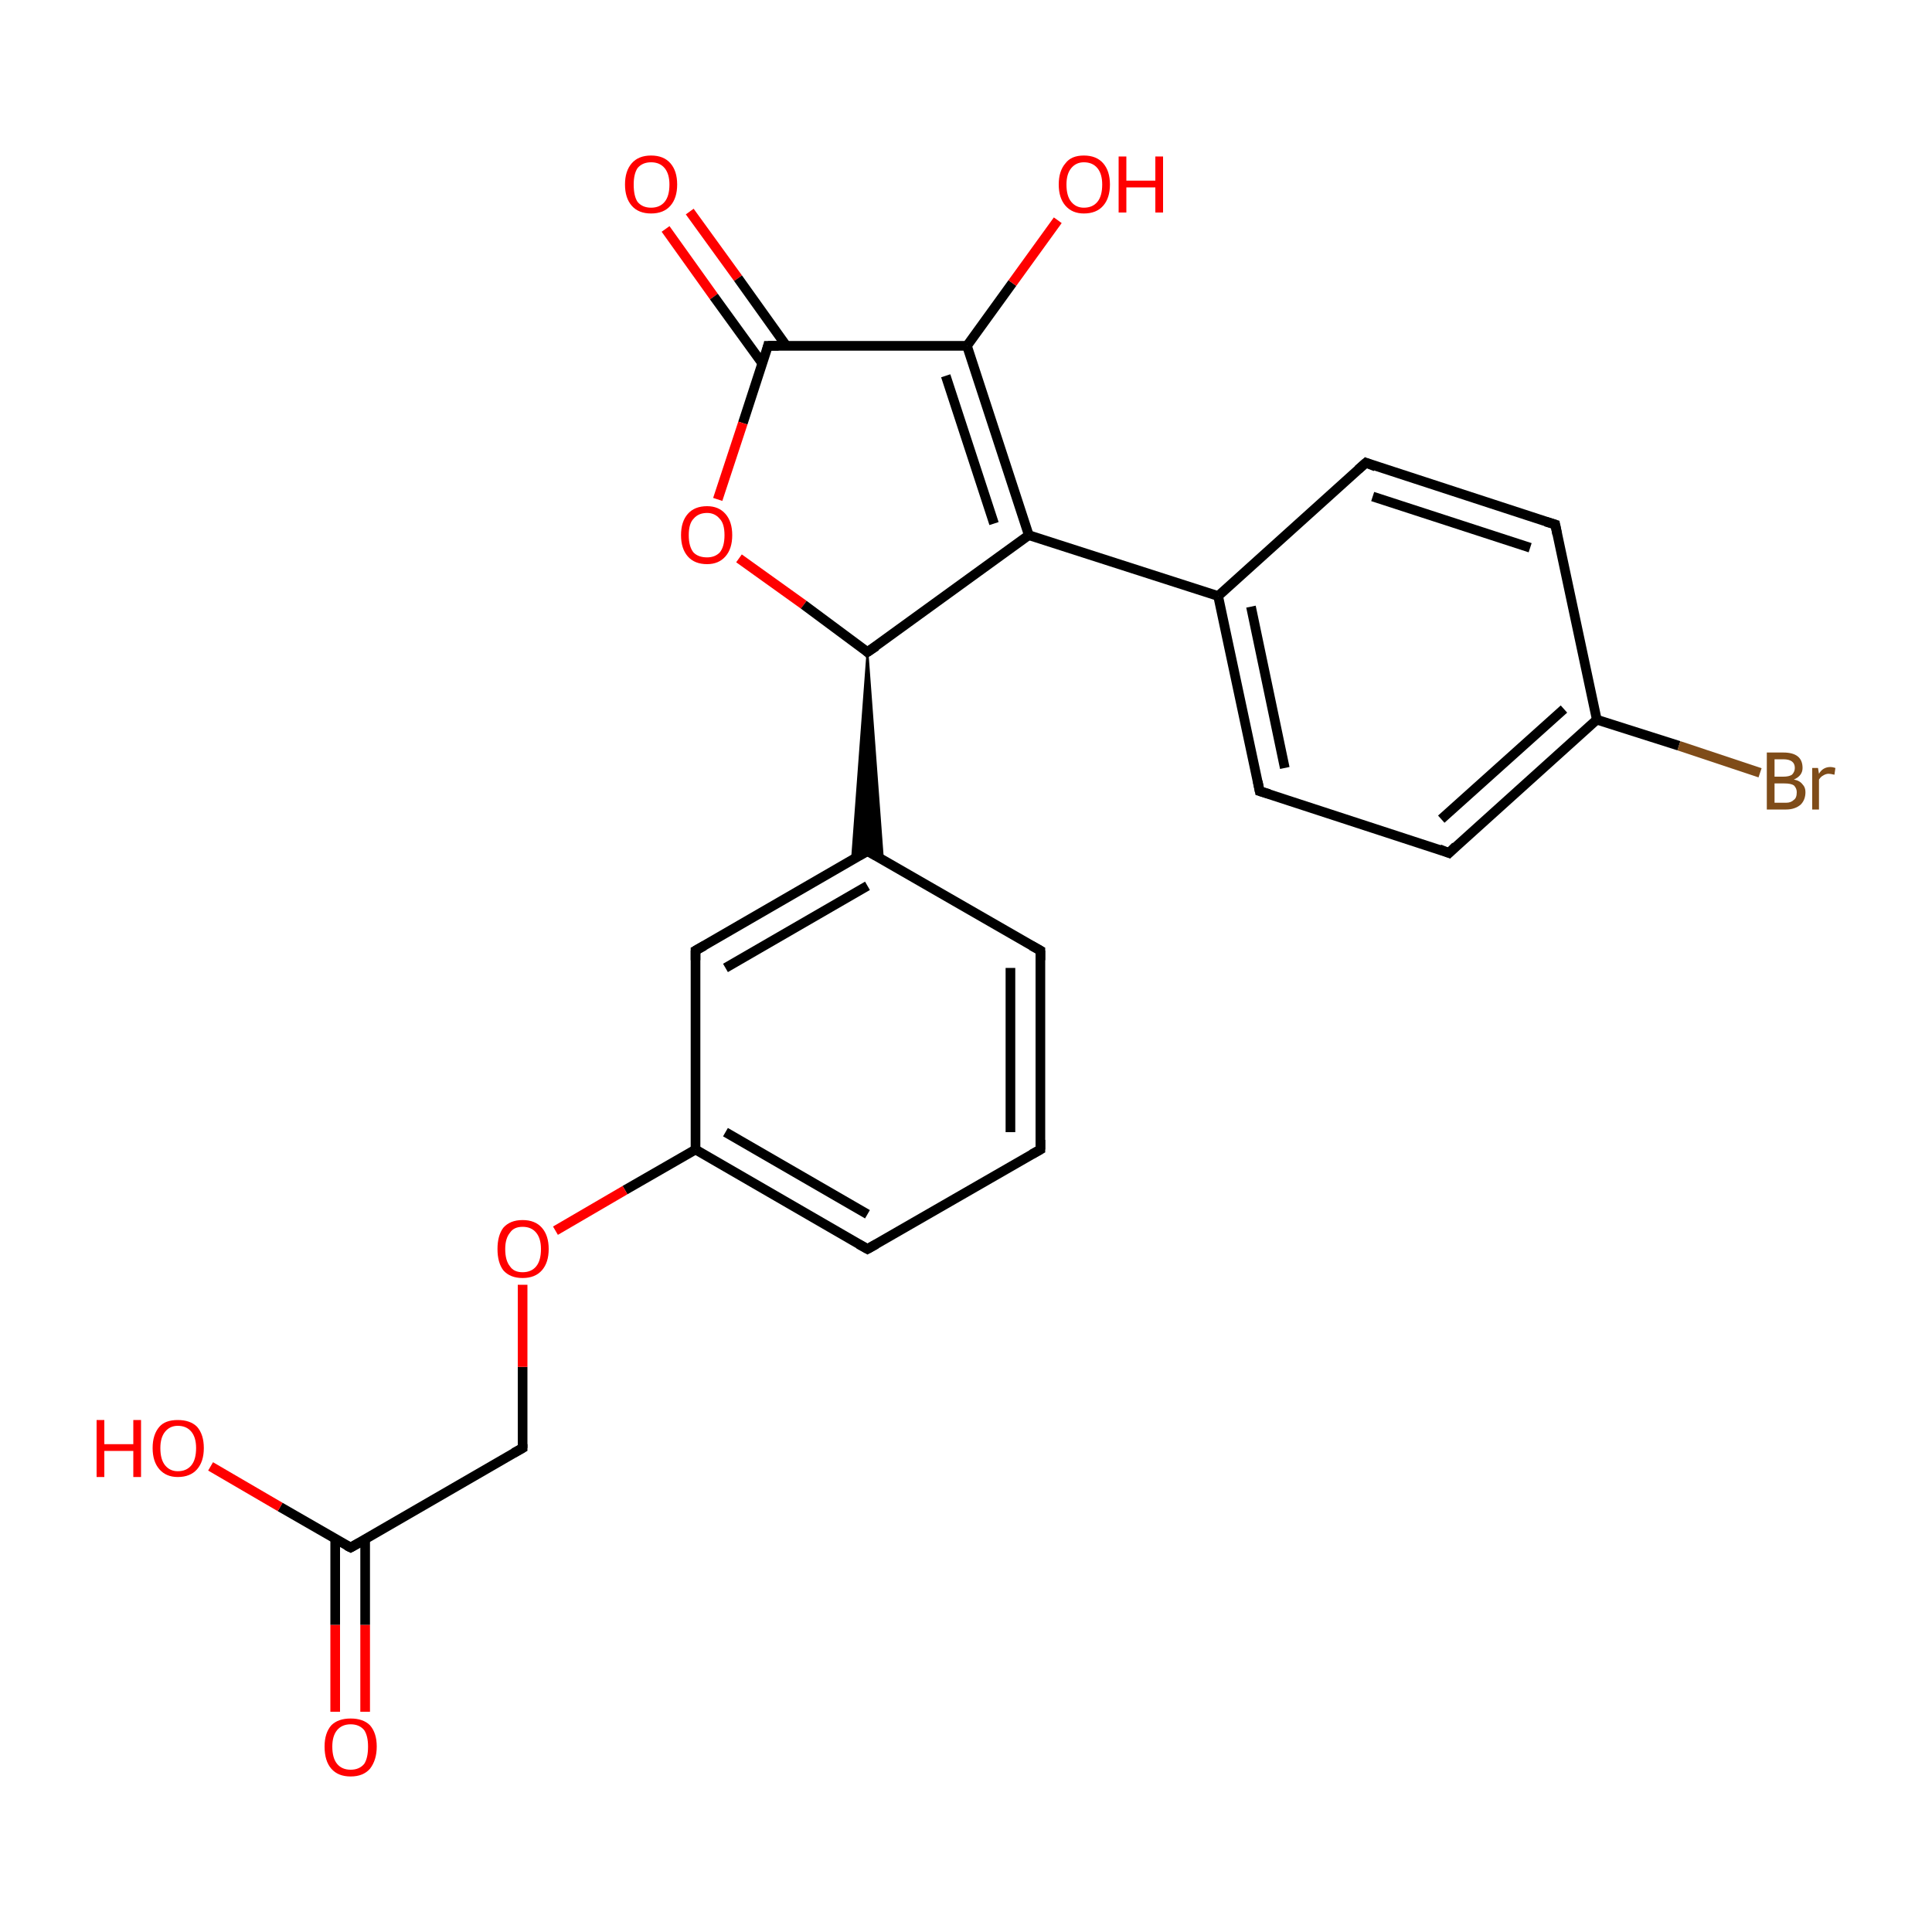 <?xml version='1.0' encoding='iso-8859-1'?>
<svg version='1.1' baseProfile='full'
              xmlns='http://www.w3.org/2000/svg'
                      xmlns:rdkit='http://www.rdkit.org/xml'
                      xmlns:xlink='http://www.w3.org/1999/xlink'
                  xml:space='preserve'
width='200px' height='200px' viewBox='0 0 200 200'>
<!-- END OF HEADER -->
<rect style='opacity:1.0;fill:#FFFFFF;stroke:none' width='200.0' height='200.0' x='0.0' y='0.0'> </rect>
<path class='bond-0 atom-22 atom-17' d='M 34.7,177.2 L 34.7,168.2' style='fill:none;fill-rule:evenodd;stroke:#FF0000;stroke-width:1.0px;stroke-linecap:butt;stroke-linejoin:miter;stroke-opacity:1' />
<path class='bond-0 atom-22 atom-17' d='M 34.7,168.2 L 34.7,159.3' style='fill:none;fill-rule:evenodd;stroke:#000000;stroke-width:1.0px;stroke-linecap:butt;stroke-linejoin:miter;stroke-opacity:1' />
<path class='bond-0 atom-22 atom-17' d='M 37.8,177.2 L 37.8,168.2' style='fill:none;fill-rule:evenodd;stroke:#FF0000;stroke-width:1.0px;stroke-linecap:butt;stroke-linejoin:miter;stroke-opacity:1' />
<path class='bond-0 atom-22 atom-17' d='M 37.8,168.2 L 37.8,159.3' style='fill:none;fill-rule:evenodd;stroke:#000000;stroke-width:1.0px;stroke-linecap:butt;stroke-linejoin:miter;stroke-opacity:1' />
<path class='bond-1 atom-12 atom-13' d='M 107.7,119.0 L 89.8,129.3' style='fill:none;fill-rule:evenodd;stroke:#000000;stroke-width:1.0px;stroke-linecap:butt;stroke-linejoin:miter;stroke-opacity:1' />
<path class='bond-2 atom-12 atom-11' d='M 107.7,119.0 L 107.7,98.4' style='fill:none;fill-rule:evenodd;stroke:#000000;stroke-width:1.0px;stroke-linecap:butt;stroke-linejoin:miter;stroke-opacity:1' />
<path class='bond-2 atom-12 atom-11' d='M 104.6,117.2 L 104.6,100.2' style='fill:none;fill-rule:evenodd;stroke:#000000;stroke-width:1.0px;stroke-linecap:butt;stroke-linejoin:miter;stroke-opacity:1' />
<path class='bond-3 atom-17 atom-16' d='M 36.3,160.2 L 54.1,149.9' style='fill:none;fill-rule:evenodd;stroke:#000000;stroke-width:1.0px;stroke-linecap:butt;stroke-linejoin:miter;stroke-opacity:1' />
<path class='bond-4 atom-17 atom-23' d='M 36.3,160.2 L 29.0,156.0' style='fill:none;fill-rule:evenodd;stroke:#000000;stroke-width:1.0px;stroke-linecap:butt;stroke-linejoin:miter;stroke-opacity:1' />
<path class='bond-4 atom-17 atom-23' d='M 29.0,156.0 L 21.8,151.8' style='fill:none;fill-rule:evenodd;stroke:#FF0000;stroke-width:1.0px;stroke-linecap:butt;stroke-linejoin:miter;stroke-opacity:1' />
<path class='bond-5 atom-13 atom-14' d='M 89.8,129.3 L 72.0,119.0' style='fill:none;fill-rule:evenodd;stroke:#000000;stroke-width:1.0px;stroke-linecap:butt;stroke-linejoin:miter;stroke-opacity:1' />
<path class='bond-5 atom-13 atom-14' d='M 89.8,125.7 L 75.1,117.2' style='fill:none;fill-rule:evenodd;stroke:#000000;stroke-width:1.0px;stroke-linecap:butt;stroke-linejoin:miter;stroke-opacity:1' />
<path class='bond-6 atom-16 atom-21' d='M 54.1,149.9 L 54.1,141.5' style='fill:none;fill-rule:evenodd;stroke:#000000;stroke-width:1.0px;stroke-linecap:butt;stroke-linejoin:miter;stroke-opacity:1' />
<path class='bond-6 atom-16 atom-21' d='M 54.1,141.5 L 54.1,133.0' style='fill:none;fill-rule:evenodd;stroke:#FF0000;stroke-width:1.0px;stroke-linecap:butt;stroke-linejoin:miter;stroke-opacity:1' />
<path class='bond-7 atom-11 atom-10' d='M 107.7,98.4 L 89.8,88.1' style='fill:none;fill-rule:evenodd;stroke:#000000;stroke-width:1.0px;stroke-linecap:butt;stroke-linejoin:miter;stroke-opacity:1' />
<path class='bond-8 atom-14 atom-21' d='M 72.0,119.0 L 64.7,123.2' style='fill:none;fill-rule:evenodd;stroke:#000000;stroke-width:1.0px;stroke-linecap:butt;stroke-linejoin:miter;stroke-opacity:1' />
<path class='bond-8 atom-14 atom-21' d='M 64.7,123.2 L 57.5,127.4' style='fill:none;fill-rule:evenodd;stroke:#FF0000;stroke-width:1.0px;stroke-linecap:butt;stroke-linejoin:miter;stroke-opacity:1' />
<path class='bond-9 atom-14 atom-15' d='M 72.0,119.0 L 72.0,98.4' style='fill:none;fill-rule:evenodd;stroke:#000000;stroke-width:1.0px;stroke-linecap:butt;stroke-linejoin:miter;stroke-opacity:1' />
<path class='bond-10 atom-10 atom-15' d='M 89.8,88.1 L 72.0,98.4' style='fill:none;fill-rule:evenodd;stroke:#000000;stroke-width:1.0px;stroke-linecap:butt;stroke-linejoin:miter;stroke-opacity:1' />
<path class='bond-10 atom-10 atom-15' d='M 89.8,91.7 L 75.1,100.2' style='fill:none;fill-rule:evenodd;stroke:#000000;stroke-width:1.0px;stroke-linecap:butt;stroke-linejoin:miter;stroke-opacity:1' />
<path class='bond-11 atom-9 atom-10' d='M 89.8,67.5 L 91.4,89.0 L 89.8,88.1 Z' style='fill:#000000;fill-rule:evenodd;fill-opacity:1;stroke:#000000;stroke-width:0.2px;stroke-linecap:butt;stroke-linejoin:miter;stroke-opacity:1;' />
<path class='bond-11 atom-9 atom-10' d='M 89.8,67.5 L 89.8,88.1 L 88.2,89.0 Z' style='fill:#000000;fill-rule:evenodd;fill-opacity:1;stroke:#000000;stroke-width:0.2px;stroke-linecap:butt;stroke-linejoin:miter;stroke-opacity:1;' />
<path class='bond-12 atom-19 atom-8' d='M 71.4,21.9 L 76.4,28.8' style='fill:none;fill-rule:evenodd;stroke:#FF0000;stroke-width:1.0px;stroke-linecap:butt;stroke-linejoin:miter;stroke-opacity:1' />
<path class='bond-12 atom-19 atom-8' d='M 76.4,28.8 L 81.4,35.8' style='fill:none;fill-rule:evenodd;stroke:#000000;stroke-width:1.0px;stroke-linecap:butt;stroke-linejoin:miter;stroke-opacity:1' />
<path class='bond-12 atom-19 atom-8' d='M 68.9,23.7 L 73.9,30.7' style='fill:none;fill-rule:evenodd;stroke:#FF0000;stroke-width:1.0px;stroke-linecap:butt;stroke-linejoin:miter;stroke-opacity:1' />
<path class='bond-12 atom-19 atom-8' d='M 73.9,30.7 L 78.9,37.6' style='fill:none;fill-rule:evenodd;stroke:#000000;stroke-width:1.0px;stroke-linecap:butt;stroke-linejoin:miter;stroke-opacity:1' />
<path class='bond-13 atom-8 atom-18' d='M 79.5,35.8 L 76.9,43.8' style='fill:none;fill-rule:evenodd;stroke:#000000;stroke-width:1.0px;stroke-linecap:butt;stroke-linejoin:miter;stroke-opacity:1' />
<path class='bond-13 atom-8 atom-18' d='M 76.9,43.8 L 74.3,51.7' style='fill:none;fill-rule:evenodd;stroke:#FF0000;stroke-width:1.0px;stroke-linecap:butt;stroke-linejoin:miter;stroke-opacity:1' />
<path class='bond-14 atom-8 atom-7' d='M 79.5,35.8 L 100.1,35.8' style='fill:none;fill-rule:evenodd;stroke:#000000;stroke-width:1.0px;stroke-linecap:butt;stroke-linejoin:miter;stroke-opacity:1' />
<path class='bond-15 atom-18 atom-9' d='M 76.5,57.8 L 83.2,62.6' style='fill:none;fill-rule:evenodd;stroke:#FF0000;stroke-width:1.0px;stroke-linecap:butt;stroke-linejoin:miter;stroke-opacity:1' />
<path class='bond-15 atom-18 atom-9' d='M 83.2,62.6 L 89.8,67.5' style='fill:none;fill-rule:evenodd;stroke:#000000;stroke-width:1.0px;stroke-linecap:butt;stroke-linejoin:miter;stroke-opacity:1' />
<path class='bond-16 atom-7 atom-20' d='M 100.1,35.8 L 104.8,29.3' style='fill:none;fill-rule:evenodd;stroke:#000000;stroke-width:1.0px;stroke-linecap:butt;stroke-linejoin:miter;stroke-opacity:1' />
<path class='bond-16 atom-7 atom-20' d='M 104.8,29.3 L 109.5,22.8' style='fill:none;fill-rule:evenodd;stroke:#FF0000;stroke-width:1.0px;stroke-linecap:butt;stroke-linejoin:miter;stroke-opacity:1' />
<path class='bond-17 atom-7 atom-6' d='M 100.1,35.8 L 106.5,55.4' style='fill:none;fill-rule:evenodd;stroke:#000000;stroke-width:1.0px;stroke-linecap:butt;stroke-linejoin:miter;stroke-opacity:1' />
<path class='bond-17 atom-7 atom-6' d='M 97.9,38.9 L 102.9,54.2' style='fill:none;fill-rule:evenodd;stroke:#000000;stroke-width:1.0px;stroke-linecap:butt;stroke-linejoin:miter;stroke-opacity:1' />
<path class='bond-18 atom-9 atom-6' d='M 89.8,67.5 L 106.5,55.4' style='fill:none;fill-rule:evenodd;stroke:#000000;stroke-width:1.0px;stroke-linecap:butt;stroke-linejoin:miter;stroke-opacity:1' />
<path class='bond-19 atom-6 atom-0' d='M 106.5,55.4 L 126.1,61.7' style='fill:none;fill-rule:evenodd;stroke:#000000;stroke-width:1.0px;stroke-linecap:butt;stroke-linejoin:miter;stroke-opacity:1' />
<path class='bond-20 atom-0 atom-5' d='M 126.1,61.7 L 141.4,47.9' style='fill:none;fill-rule:evenodd;stroke:#000000;stroke-width:1.0px;stroke-linecap:butt;stroke-linejoin:miter;stroke-opacity:1' />
<path class='bond-21 atom-0 atom-1' d='M 126.1,61.7 L 130.4,81.9' style='fill:none;fill-rule:evenodd;stroke:#000000;stroke-width:1.0px;stroke-linecap:butt;stroke-linejoin:miter;stroke-opacity:1' />
<path class='bond-21 atom-0 atom-1' d='M 129.5,62.8 L 133.0,79.5' style='fill:none;fill-rule:evenodd;stroke:#000000;stroke-width:1.0px;stroke-linecap:butt;stroke-linejoin:miter;stroke-opacity:1' />
<path class='bond-22 atom-5 atom-4' d='M 141.4,47.9 L 161.0,54.3' style='fill:none;fill-rule:evenodd;stroke:#000000;stroke-width:1.0px;stroke-linecap:butt;stroke-linejoin:miter;stroke-opacity:1' />
<path class='bond-22 atom-5 atom-4' d='M 142.1,51.4 L 158.4,56.7' style='fill:none;fill-rule:evenodd;stroke:#000000;stroke-width:1.0px;stroke-linecap:butt;stroke-linejoin:miter;stroke-opacity:1' />
<path class='bond-23 atom-1 atom-2' d='M 130.4,81.9 L 150.0,88.3' style='fill:none;fill-rule:evenodd;stroke:#000000;stroke-width:1.0px;stroke-linecap:butt;stroke-linejoin:miter;stroke-opacity:1' />
<path class='bond-24 atom-4 atom-3' d='M 161.0,54.3 L 165.3,74.5' style='fill:none;fill-rule:evenodd;stroke:#000000;stroke-width:1.0px;stroke-linecap:butt;stroke-linejoin:miter;stroke-opacity:1' />
<path class='bond-25 atom-2 atom-3' d='M 150.0,88.3 L 165.3,74.5' style='fill:none;fill-rule:evenodd;stroke:#000000;stroke-width:1.0px;stroke-linecap:butt;stroke-linejoin:miter;stroke-opacity:1' />
<path class='bond-25 atom-2 atom-3' d='M 149.2,84.8 L 161.9,73.4' style='fill:none;fill-rule:evenodd;stroke:#000000;stroke-width:1.0px;stroke-linecap:butt;stroke-linejoin:miter;stroke-opacity:1' />
<path class='bond-26 atom-3 atom-24' d='M 165.3,74.5 L 173.8,77.2' style='fill:none;fill-rule:evenodd;stroke:#000000;stroke-width:1.0px;stroke-linecap:butt;stroke-linejoin:miter;stroke-opacity:1' />
<path class='bond-26 atom-3 atom-24' d='M 173.8,77.2 L 182.2,80.0' style='fill:none;fill-rule:evenodd;stroke:#7F4C19;stroke-width:1.0px;stroke-linecap:butt;stroke-linejoin:miter;stroke-opacity:1' />
<path d='M 130.2,80.9 L 130.4,81.9 L 131.4,82.2' style='fill:none;stroke:#000000;stroke-width:1.0px;stroke-linecap:butt;stroke-linejoin:miter;stroke-opacity:1;' />
<path d='M 149.0,87.9 L 150.0,88.3 L 150.7,87.6' style='fill:none;stroke:#000000;stroke-width:1.0px;stroke-linecap:butt;stroke-linejoin:miter;stroke-opacity:1;' />
<path d='M 160.0,54.0 L 161.0,54.3 L 161.2,55.3' style='fill:none;stroke:#000000;stroke-width:1.0px;stroke-linecap:butt;stroke-linejoin:miter;stroke-opacity:1;' />
<path d='M 140.6,48.6 L 141.4,47.9 L 142.4,48.3' style='fill:none;stroke:#000000;stroke-width:1.0px;stroke-linecap:butt;stroke-linejoin:miter;stroke-opacity:1;' />
<path d='M 79.4,36.2 L 79.5,35.8 L 80.6,35.8' style='fill:none;stroke:#000000;stroke-width:1.0px;stroke-linecap:butt;stroke-linejoin:miter;stroke-opacity:1;' />
<path d='M 89.5,67.2 L 89.8,67.5 L 90.7,66.9' style='fill:none;stroke:#000000;stroke-width:1.0px;stroke-linecap:butt;stroke-linejoin:miter;stroke-opacity:1;' />
<path d='M 90.7,88.6 L 89.8,88.1 L 88.9,88.6' style='fill:none;stroke:#000000;stroke-width:1.0px;stroke-linecap:butt;stroke-linejoin:miter;stroke-opacity:1;' />
<path d='M 107.7,99.4 L 107.7,98.4 L 106.8,97.9' style='fill:none;stroke:#000000;stroke-width:1.0px;stroke-linecap:butt;stroke-linejoin:miter;stroke-opacity:1;' />
<path d='M 106.8,119.5 L 107.7,119.0 L 107.7,118.0' style='fill:none;stroke:#000000;stroke-width:1.0px;stroke-linecap:butt;stroke-linejoin:miter;stroke-opacity:1;' />
<path d='M 90.7,128.8 L 89.8,129.3 L 88.9,128.8' style='fill:none;stroke:#000000;stroke-width:1.0px;stroke-linecap:butt;stroke-linejoin:miter;stroke-opacity:1;' />
<path d='M 72.0,99.4 L 72.0,98.4 L 72.9,97.9' style='fill:none;stroke:#000000;stroke-width:1.0px;stroke-linecap:butt;stroke-linejoin:miter;stroke-opacity:1;' />
<path d='M 53.2,150.4 L 54.1,149.9 L 54.1,149.5' style='fill:none;stroke:#000000;stroke-width:1.0px;stroke-linecap:butt;stroke-linejoin:miter;stroke-opacity:1;' />
<path d='M 37.2,159.7 L 36.3,160.2 L 35.9,160.0' style='fill:none;stroke:#000000;stroke-width:1.0px;stroke-linecap:butt;stroke-linejoin:miter;stroke-opacity:1;' />
<path class='atom-18' d='M 70.5 55.4
Q 70.5 54.0, 71.2 53.2
Q 71.9 52.4, 73.2 52.4
Q 74.4 52.4, 75.1 53.2
Q 75.8 54.0, 75.8 55.4
Q 75.8 56.8, 75.1 57.6
Q 74.4 58.4, 73.2 58.4
Q 71.9 58.4, 71.2 57.6
Q 70.5 56.8, 70.5 55.4
M 73.2 57.7
Q 74.0 57.7, 74.5 57.2
Q 75.0 56.6, 75.0 55.4
Q 75.0 54.2, 74.5 53.7
Q 74.0 53.1, 73.2 53.1
Q 72.3 53.1, 71.8 53.7
Q 71.3 54.2, 71.3 55.4
Q 71.3 56.6, 71.8 57.2
Q 72.3 57.7, 73.2 57.7
' fill='#FF0000'/>
<path class='atom-19' d='M 64.7 19.1
Q 64.7 17.7, 65.4 16.9
Q 66.1 16.1, 67.4 16.1
Q 68.7 16.1, 69.4 16.9
Q 70.1 17.7, 70.1 19.1
Q 70.1 20.5, 69.4 21.3
Q 68.7 22.1, 67.4 22.1
Q 66.1 22.1, 65.4 21.3
Q 64.7 20.5, 64.7 19.1
M 67.4 21.5
Q 68.3 21.5, 68.8 20.9
Q 69.3 20.3, 69.3 19.1
Q 69.3 18.0, 68.8 17.4
Q 68.3 16.8, 67.4 16.8
Q 66.5 16.8, 66.0 17.4
Q 65.6 18.0, 65.6 19.1
Q 65.6 20.3, 66.0 20.9
Q 66.5 21.5, 67.4 21.5
' fill='#FF0000'/>
<path class='atom-20' d='M 109.6 19.1
Q 109.6 17.7, 110.3 16.9
Q 110.9 16.1, 112.2 16.1
Q 113.5 16.1, 114.2 16.9
Q 114.9 17.7, 114.9 19.1
Q 114.9 20.5, 114.2 21.3
Q 113.5 22.1, 112.2 22.1
Q 111.0 22.1, 110.3 21.3
Q 109.6 20.5, 109.6 19.1
M 112.2 21.5
Q 113.1 21.5, 113.6 20.9
Q 114.1 20.3, 114.1 19.1
Q 114.1 18.0, 113.6 17.4
Q 113.1 16.8, 112.2 16.8
Q 111.4 16.8, 110.9 17.4
Q 110.4 18.0, 110.4 19.1
Q 110.4 20.3, 110.9 20.9
Q 111.4 21.5, 112.2 21.5
' fill='#FF0000'/>
<path class='atom-20' d='M 115.8 16.2
L 116.6 16.2
L 116.6 18.7
L 119.6 18.7
L 119.6 16.2
L 120.4 16.2
L 120.4 22.0
L 119.6 22.0
L 119.6 19.4
L 116.6 19.4
L 116.6 22.0
L 115.8 22.0
L 115.8 16.2
' fill='#FF0000'/>
<path class='atom-21' d='M 51.5 129.3
Q 51.5 127.9, 52.1 127.1
Q 52.8 126.3, 54.1 126.3
Q 55.4 126.3, 56.1 127.1
Q 56.8 127.9, 56.8 129.3
Q 56.8 130.7, 56.1 131.5
Q 55.4 132.3, 54.1 132.3
Q 52.8 132.3, 52.1 131.5
Q 51.5 130.7, 51.5 129.3
M 54.1 131.7
Q 55.0 131.7, 55.5 131.1
Q 56.0 130.5, 56.0 129.3
Q 56.0 128.2, 55.5 127.6
Q 55.0 127.0, 54.1 127.0
Q 53.2 127.0, 52.8 127.6
Q 52.3 128.2, 52.3 129.3
Q 52.3 130.5, 52.8 131.1
Q 53.2 131.7, 54.1 131.7
' fill='#FF0000'/>
<path class='atom-22' d='M 33.6 180.8
Q 33.6 179.4, 34.3 178.6
Q 35.0 177.9, 36.3 177.9
Q 37.6 177.9, 38.3 178.6
Q 39.0 179.4, 39.0 180.8
Q 39.0 182.2, 38.3 183.1
Q 37.6 183.9, 36.3 183.9
Q 35.0 183.9, 34.3 183.1
Q 33.6 182.3, 33.6 180.8
M 36.3 183.2
Q 37.2 183.2, 37.7 182.6
Q 38.1 182.0, 38.1 180.8
Q 38.1 179.7, 37.7 179.1
Q 37.2 178.5, 36.3 178.5
Q 35.4 178.5, 34.9 179.1
Q 34.4 179.7, 34.4 180.8
Q 34.4 182.0, 34.9 182.6
Q 35.4 183.2, 36.3 183.2
' fill='#FF0000'/>
<path class='atom-23' d='M 10.0 147.0
L 10.8 147.0
L 10.8 149.5
L 13.8 149.5
L 13.8 147.0
L 14.6 147.0
L 14.6 152.9
L 13.8 152.9
L 13.8 150.2
L 10.8 150.2
L 10.8 152.9
L 10.0 152.9
L 10.0 147.0
' fill='#FF0000'/>
<path class='atom-23' d='M 15.8 149.9
Q 15.8 148.5, 16.5 147.7
Q 17.1 147.0, 18.4 147.0
Q 19.7 147.0, 20.4 147.7
Q 21.1 148.5, 21.1 149.9
Q 21.1 151.3, 20.4 152.1
Q 19.7 152.9, 18.4 152.9
Q 17.2 152.9, 16.5 152.1
Q 15.8 151.3, 15.8 149.9
M 18.4 152.3
Q 19.3 152.3, 19.8 151.7
Q 20.3 151.1, 20.3 149.9
Q 20.3 148.8, 19.8 148.2
Q 19.3 147.6, 18.4 147.6
Q 17.6 147.6, 17.1 148.2
Q 16.6 148.8, 16.6 149.9
Q 16.6 151.1, 17.1 151.7
Q 17.6 152.3, 18.4 152.3
' fill='#FF0000'/>
<path class='atom-24' d='M 185.7 80.7
Q 186.3 80.8, 186.6 81.2
Q 186.9 81.5, 186.9 82.0
Q 186.9 82.8, 186.4 83.3
Q 185.8 83.8, 184.9 83.8
L 182.9 83.8
L 182.9 77.9
L 184.6 77.9
Q 185.6 77.9, 186.1 78.3
Q 186.6 78.7, 186.6 79.5
Q 186.6 80.3, 185.7 80.7
M 183.7 78.6
L 183.7 80.4
L 184.6 80.4
Q 185.2 80.4, 185.5 80.2
Q 185.8 79.9, 185.8 79.5
Q 185.8 78.6, 184.6 78.6
L 183.7 78.6
M 184.9 83.1
Q 185.4 83.1, 185.7 82.8
Q 186.0 82.6, 186.0 82.0
Q 186.0 81.6, 185.7 81.3
Q 185.4 81.1, 184.7 81.1
L 183.7 81.1
L 183.7 83.1
L 184.9 83.1
' fill='#7F4C19'/>
<path class='atom-24' d='M 188.2 79.5
L 188.3 80.1
Q 188.7 79.4, 189.5 79.4
Q 189.7 79.4, 190.0 79.5
L 189.9 80.2
Q 189.5 80.1, 189.3 80.1
Q 189.0 80.1, 188.7 80.3
Q 188.5 80.4, 188.3 80.7
L 188.3 83.8
L 187.6 83.8
L 187.6 79.5
L 188.2 79.5
' fill='#7F4C19'/>
</svg>
